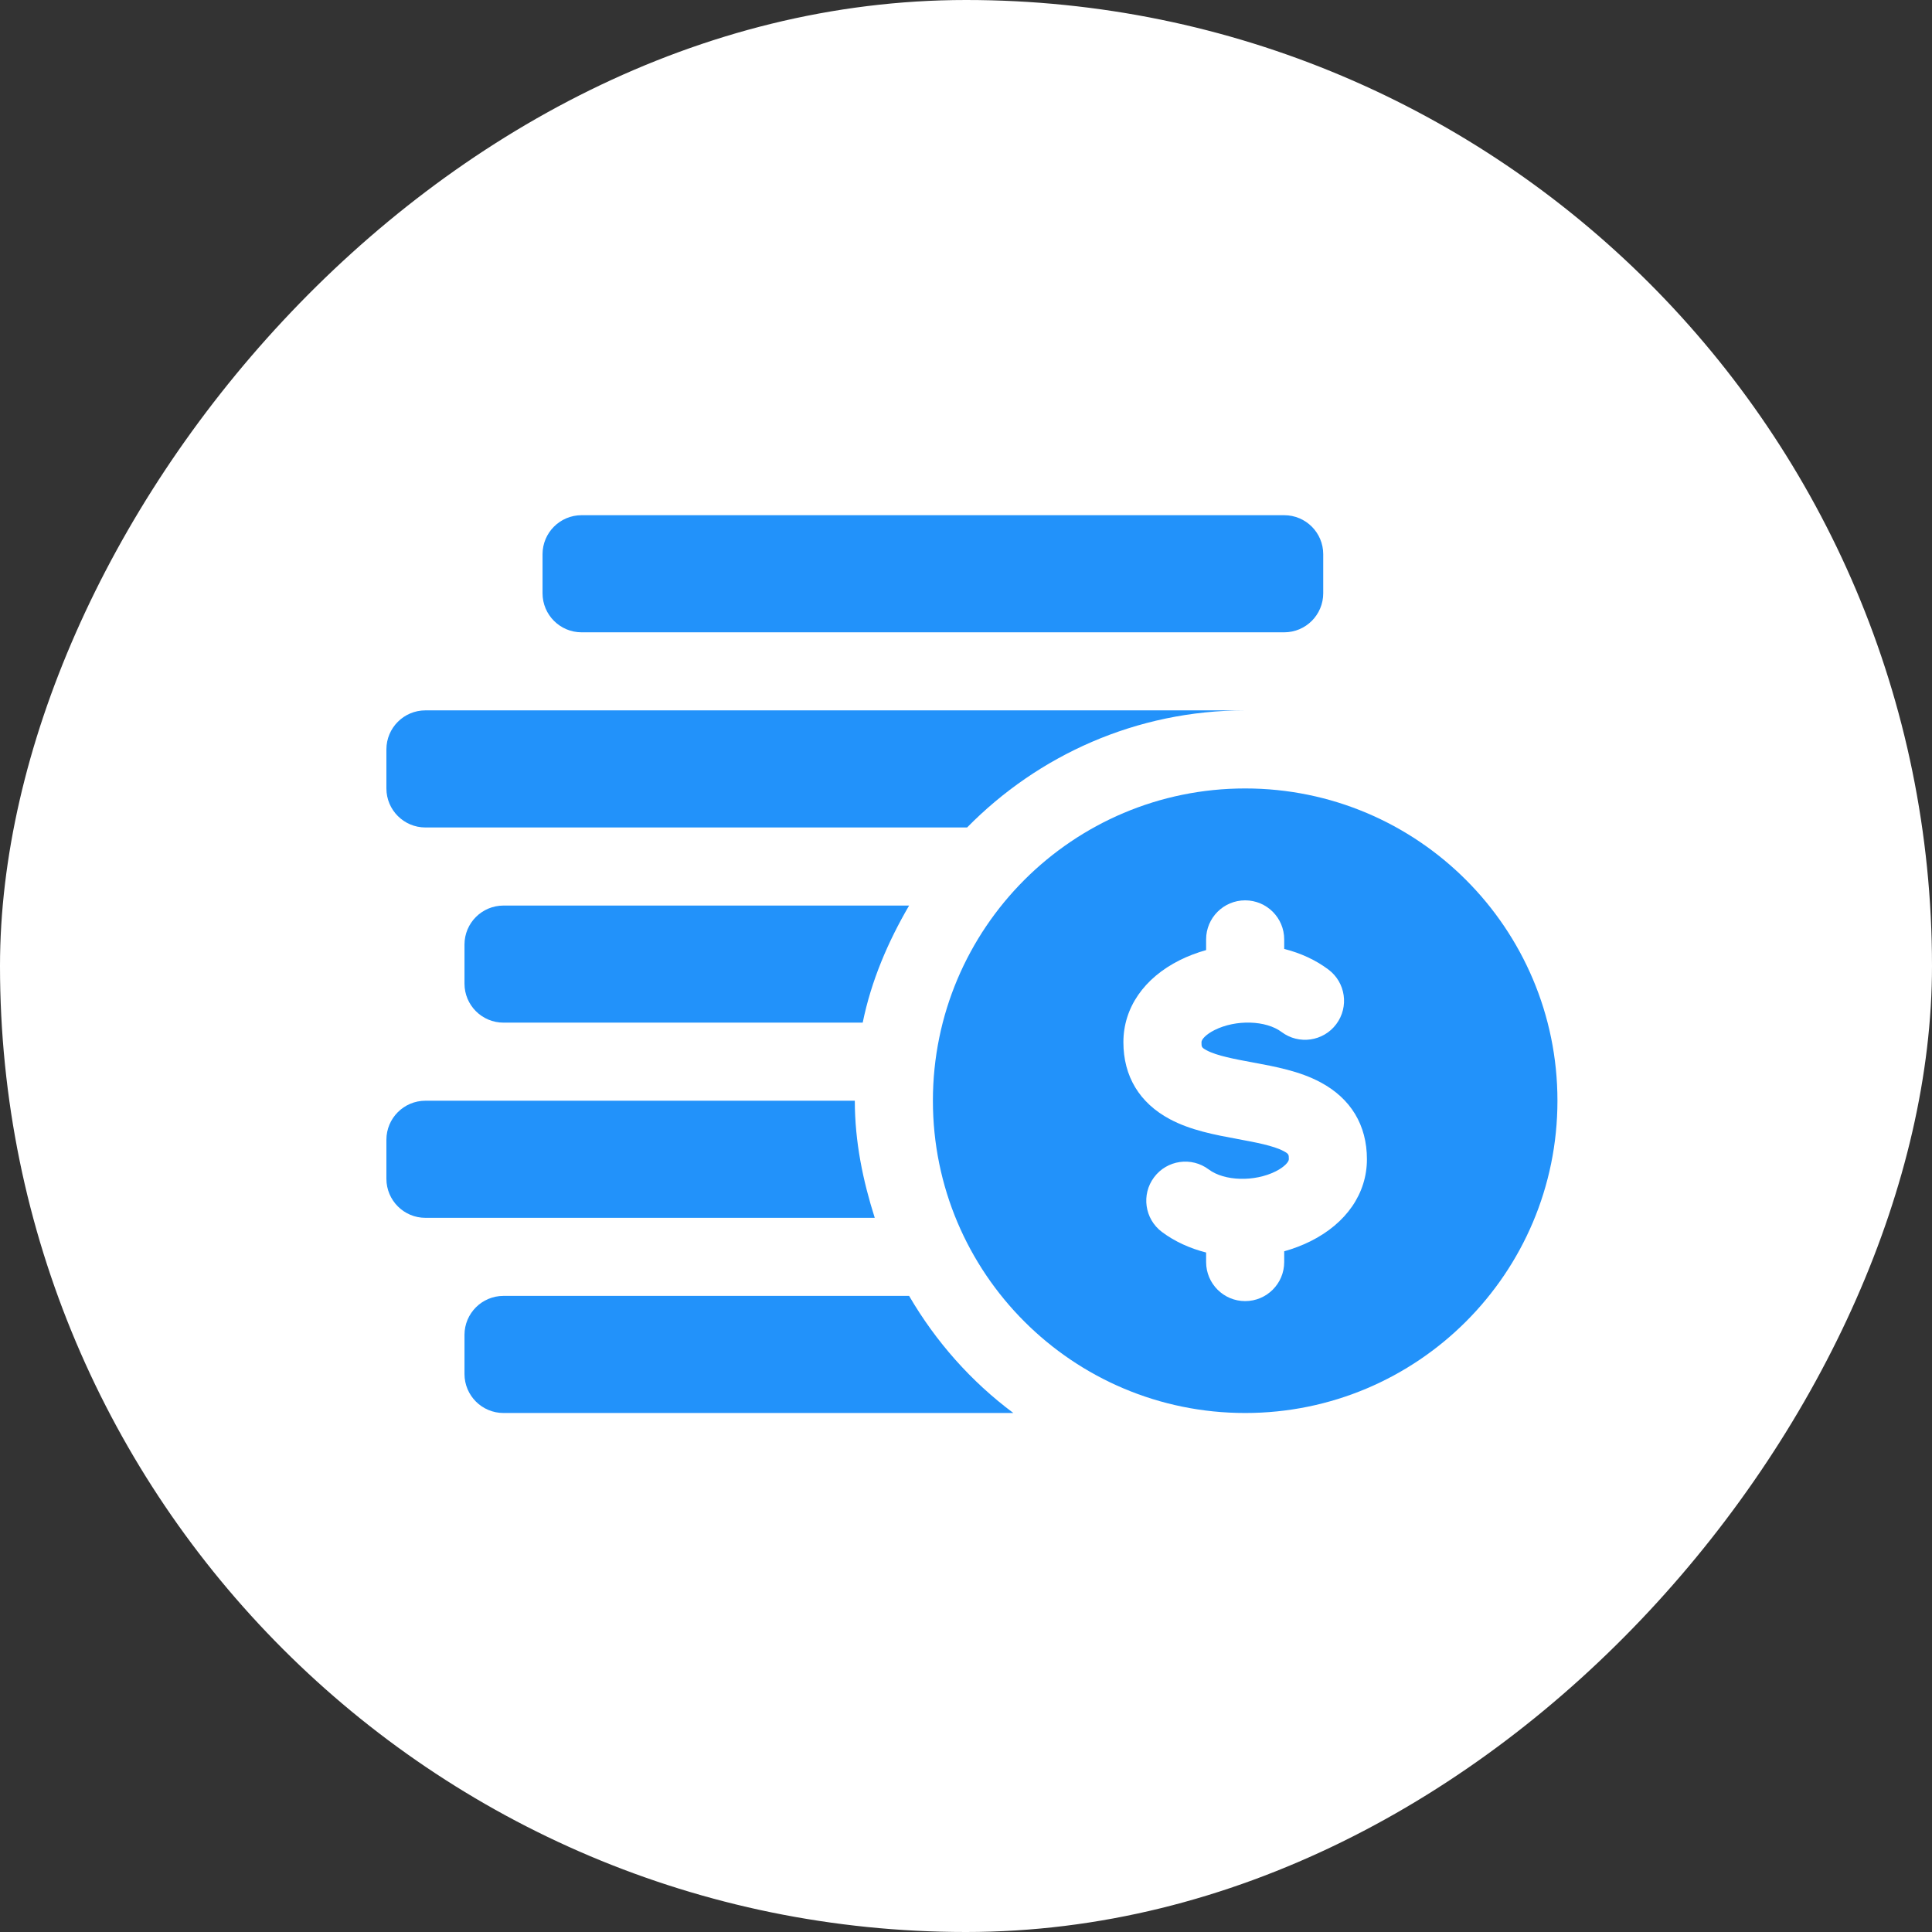 <svg width="60" height="60" viewBox="0 0 60 60" fill="none" xmlns="http://www.w3.org/2000/svg">
<rect x="0" y="0" width="60" height="60" fill="#333333" stroke="none"/>
<rect width="60" height="60" rx="30" transform="matrix(-1 0 0 1 60 0)" fill="white"/>
<path d="M38.67 24.486C33.314 24.486 28.972 28.828 28.972 34.184C28.972 39.54 33.314 43.882 38.67 43.882C44.026 43.882 48.368 39.54 48.368 34.184C48.368 28.828 44.026 24.486 38.67 24.486ZM40.701 38.547C40.438 38.678 40.163 38.781 39.882 38.86V39.194C39.882 39.864 39.339 40.407 38.669 40.407C38 40.407 37.457 39.864 37.457 39.194V38.898C36.953 38.77 36.482 38.557 36.083 38.258C35.548 37.856 35.439 37.096 35.841 36.561C36.242 36.025 37.002 35.916 37.538 36.318C38.023 36.682 38.956 36.709 39.617 36.378C39.883 36.245 40.026 36.085 40.026 36.002C40.026 35.857 40.026 35.835 39.865 35.749C39.548 35.58 38.989 35.476 38.448 35.376C37.726 35.242 36.98 35.103 36.333 34.758C35.388 34.254 34.888 33.426 34.888 32.365C34.888 31.303 35.525 30.376 36.636 29.82C36.899 29.689 37.175 29.585 37.457 29.506V29.173C37.457 28.504 38 27.961 38.669 27.961C39.339 27.961 39.882 28.504 39.882 29.173V29.47C40.386 29.597 40.857 29.811 41.255 30.11C41.791 30.512 41.9 31.271 41.498 31.807C41.096 32.343 40.337 32.451 39.801 32.05C39.315 31.685 38.382 31.658 37.72 31.989C37.453 32.123 37.313 32.28 37.313 32.365C37.313 32.511 37.313 32.533 37.474 32.619C37.79 32.788 38.35 32.892 38.891 32.992C39.613 33.126 40.359 33.264 41.006 33.61C41.951 34.114 42.451 34.941 42.451 36.002C42.451 37.063 41.813 37.991 40.701 38.547Z" fill="#2292FA"/>
<path d="M18.061 19.637H39.882C40.552 19.637 41.094 19.094 41.094 18.424V17.212C41.094 16.543 40.552 16 39.882 16H18.061C17.392 16 16.849 16.543 16.849 17.212V18.424C16.849 19.094 17.392 19.637 18.061 19.637Z" fill="#2292FA"/>
<path d="M14.425 41.457V42.67C14.425 43.339 14.967 43.882 15.637 43.882H31.471C30.156 42.903 29.063 41.667 28.233 40.245H15.637C14.967 40.245 14.425 40.788 14.425 41.457Z" fill="#2292FA"/>
<path d="M14.425 29.335V30.547C14.425 31.217 14.967 31.759 15.637 31.759H26.792C27.059 30.45 27.58 29.243 28.233 28.123H15.637C14.967 28.123 14.425 28.665 14.425 29.335Z" fill="#2292FA"/>
<path d="M13.212 37.821H27.166C26.799 36.665 26.547 35.459 26.547 34.184H13.212C12.543 34.184 12 34.727 12 35.396V36.608C12 37.278 12.543 37.821 13.212 37.821Z" fill="#2292FA"/>
<path d="M13.212 25.698H30.034C32.235 23.459 35.29 22.061 38.67 22.061H13.212C12.543 22.061 12 22.604 12 23.273V24.486C12 25.155 12.543 25.698 13.212 25.698Z" fill="#2292FA"/>
</svg>

